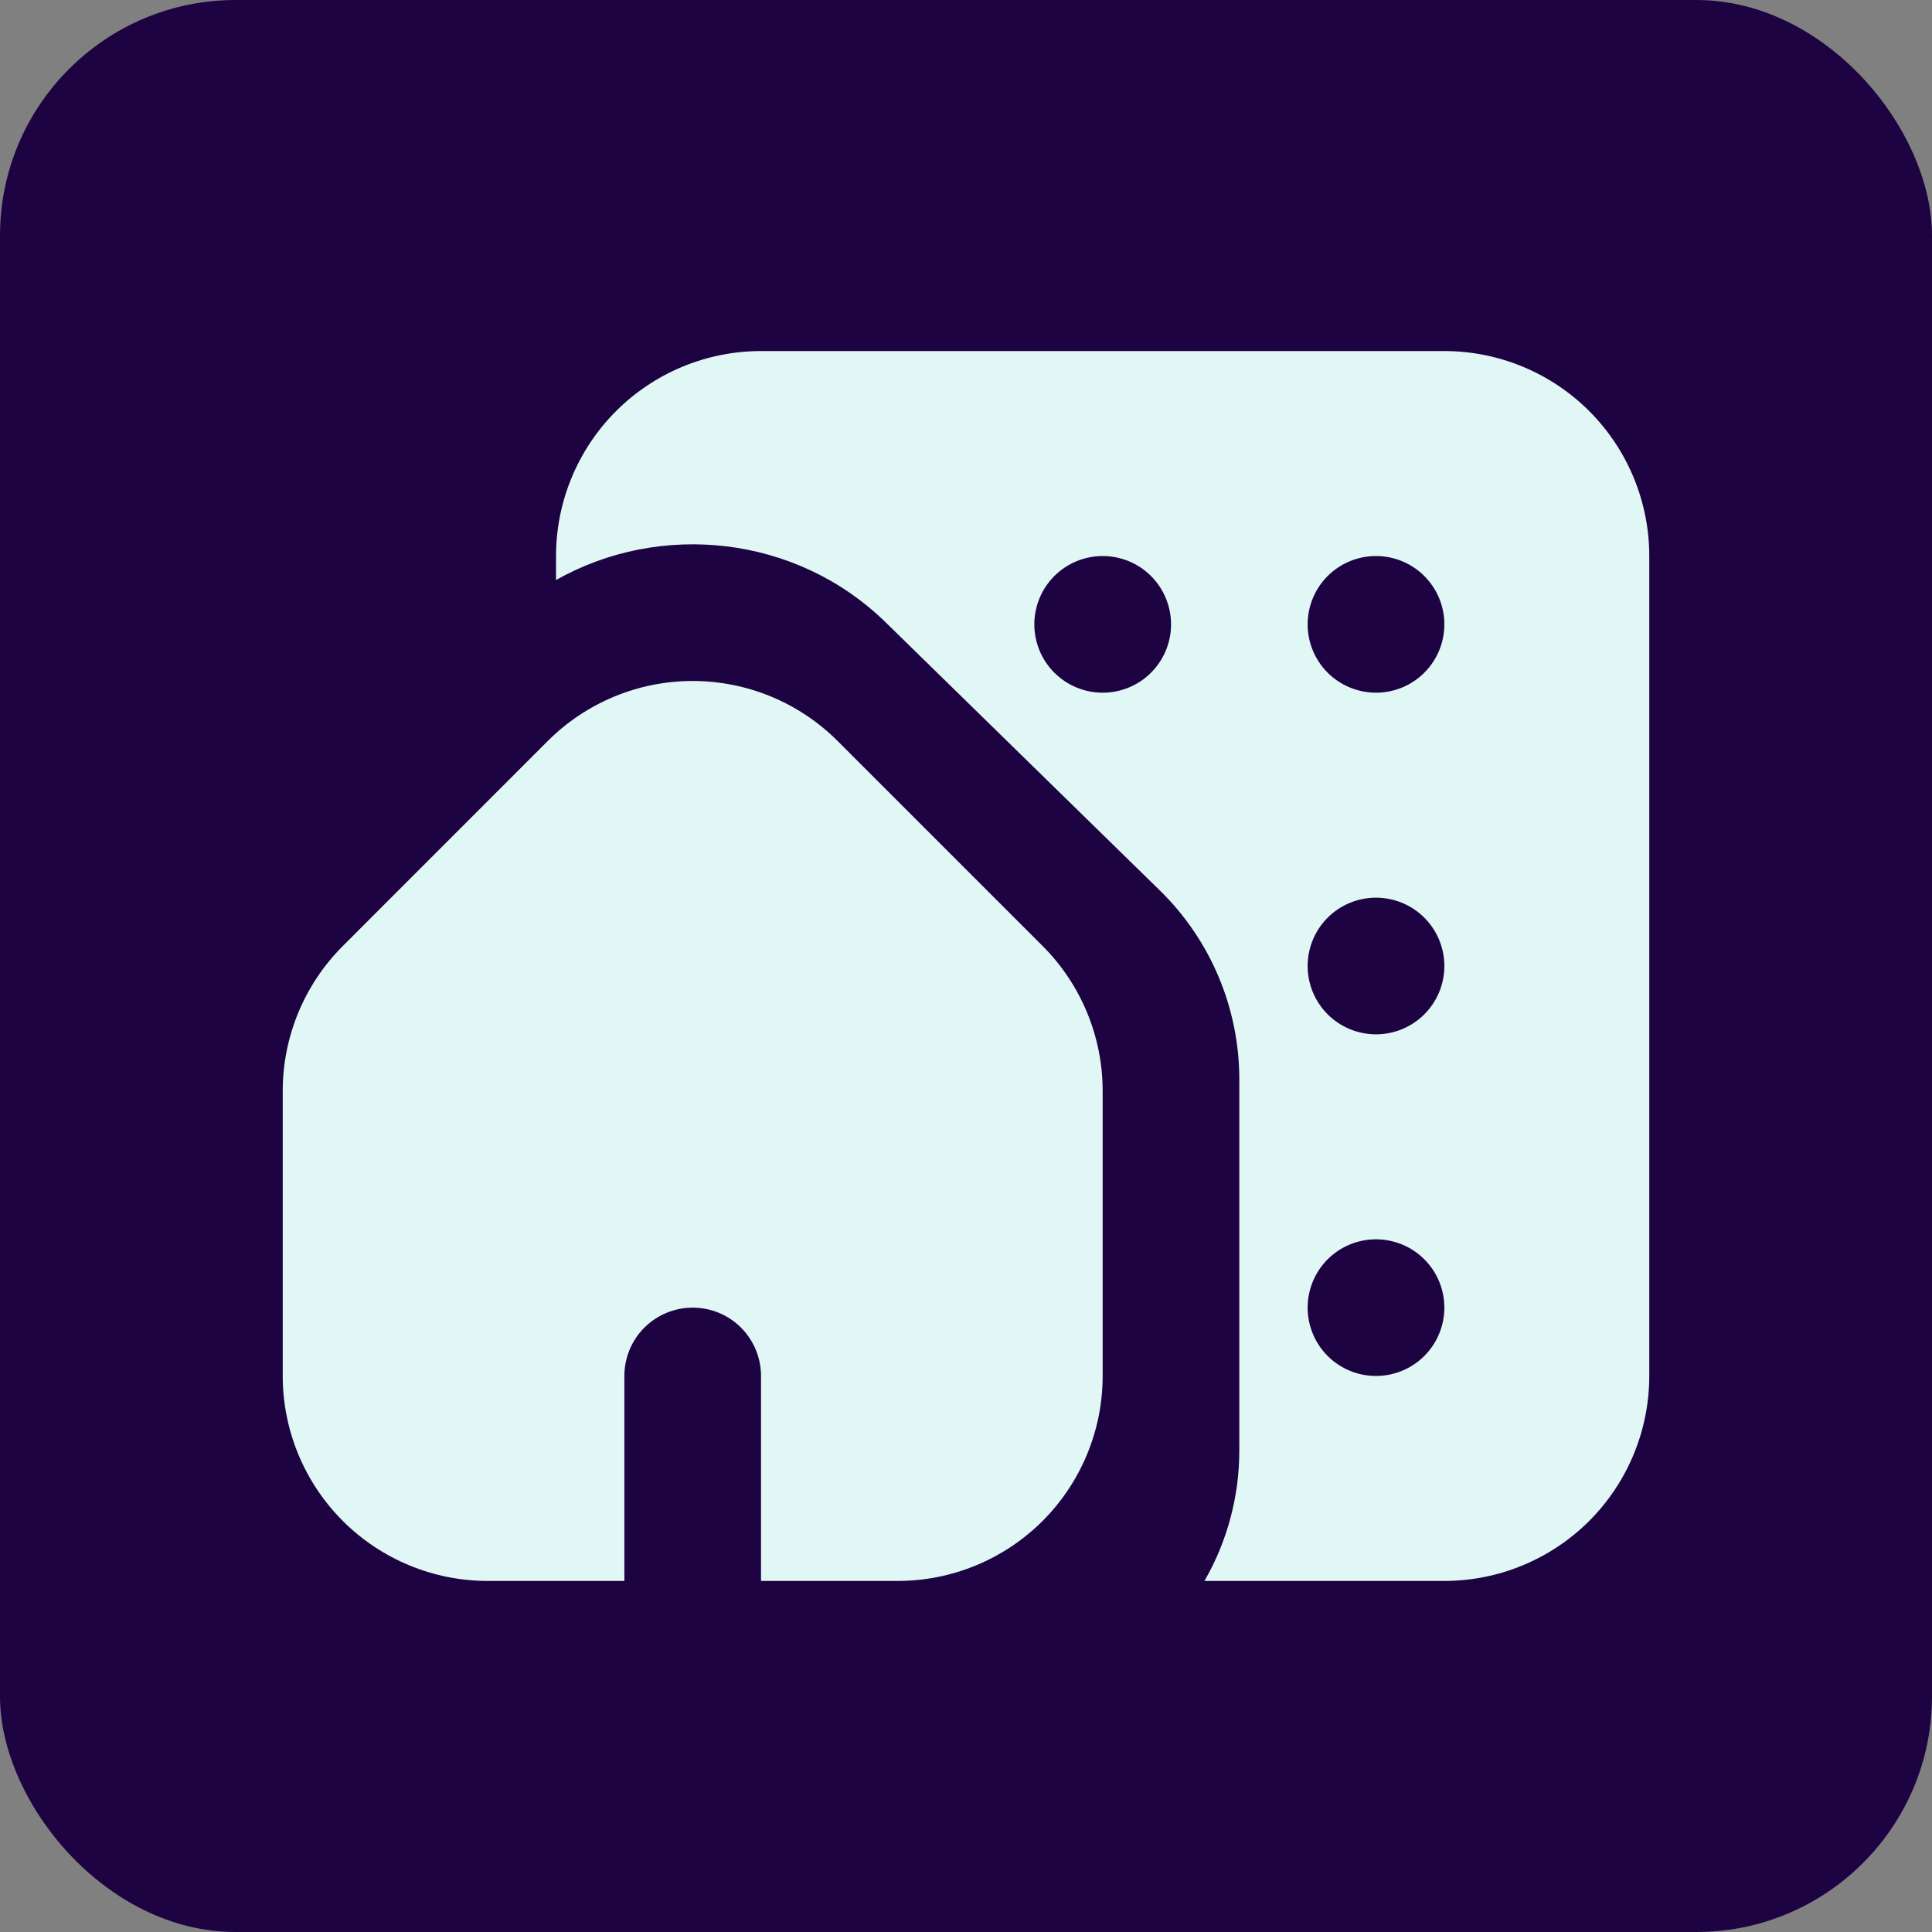 <svg width="82" height="82" viewBox="0 0 82 82" fill="none" xmlns="http://www.w3.org/2000/svg">
<rect x="0" y="0" width="82" height="82" fill="#808080" stroke="none"/>
<rect y="-6.10352e-05" width="82" height="82" rx="10" fill="#1E0342"/>
<path fill-rule="evenodd" clip-rule="evenodd" d="M23.6 23.6C23.6 21.293 24.517 19.08 26.148 17.448C27.78 15.817 29.993 14.9 32.3 14.9H61.3C63.607 14.9 65.82 15.817 67.452 17.448C69.083 19.08 70 21.293 70 23.6V58.4C70 60.707 69.083 62.92 67.452 64.552C65.82 66.183 63.607 67.1 61.3 67.1H51.121C52.092 65.415 52.602 63.503 52.6 61.558V45.788C52.597 44.292 52.295 42.811 51.711 41.434C51.128 40.056 50.274 38.809 49.201 37.767L37.601 26.425C33.808 22.713 28.037 22.112 23.6 24.618V23.6ZM55.5 26.5C55.5 25.731 55.806 24.993 56.349 24.449C56.893 23.905 57.631 23.6 58.4 23.6C59.169 23.6 59.91 23.905 60.453 24.449C60.997 24.993 61.303 25.731 61.303 26.5C61.303 27.269 60.997 28.007 60.453 28.551C59.91 29.094 59.172 29.4 58.403 29.4C57.634 29.4 56.893 29.094 56.349 28.551C55.806 28.007 55.5 27.269 55.5 26.5ZM46.8 23.6C46.031 23.6 45.293 23.905 44.749 24.449C44.206 24.993 43.9 25.731 43.9 26.5C43.9 27.269 44.206 28.007 44.749 28.551C45.293 29.094 46.031 29.4 46.8 29.4H46.803C47.572 29.4 48.31 29.094 48.853 28.551C49.397 28.007 49.703 27.269 49.703 26.5C49.703 25.731 49.397 24.993 48.853 24.449C48.31 23.905 47.572 23.6 46.803 23.6H46.8ZM55.5 41C55.5 40.231 55.806 39.493 56.349 38.949C56.893 38.406 57.631 38.1 58.4 38.1C59.169 38.1 59.91 38.406 60.453 38.949C60.997 39.493 61.303 40.231 61.303 41C61.303 41.769 60.997 42.507 60.453 43.051C59.91 43.594 59.172 43.9 58.403 43.9C57.634 43.9 56.893 43.594 56.349 43.051C55.806 42.507 55.5 41.769 55.5 41ZM58.4 52.6C57.631 52.6 56.893 52.906 56.349 53.449C55.806 53.993 55.5 54.731 55.5 55.5C55.5 56.269 55.806 57.007 56.349 57.551C56.893 58.094 57.631 58.4 58.4 58.4C59.169 58.4 59.91 58.094 60.453 57.551C60.997 57.007 61.303 56.269 61.303 55.5C61.303 54.731 60.997 53.993 60.453 53.449C59.91 52.906 59.169 52.6 58.4 52.6Z" fill="#E1F7F5"/>
<path fill-rule="evenodd" clip-rule="evenodd" d="M23.249 31.45C24.881 29.819 27.093 28.903 29.4 28.903C31.707 28.903 33.919 29.819 35.551 31.45L44.251 40.15C45.883 41.781 46.8 43.994 46.8 46.301V58.4C46.8 60.707 45.883 62.92 44.252 64.552C42.62 66.183 40.407 67.1 38.1 67.1H32.3V58.4C32.3 57.631 31.994 56.893 31.451 56.349C30.907 55.805 30.169 55.5 29.4 55.5C28.631 55.5 27.893 55.805 27.349 56.349C26.805 56.893 26.5 57.631 26.5 58.4V67.1H20.7C18.393 67.1 16.18 66.183 14.548 64.552C12.917 62.92 12 60.707 12 58.4V46.301C12.001 43.995 12.918 41.784 14.549 40.153L23.249 31.45Z" fill="#E1F7F5"/>
</svg>
